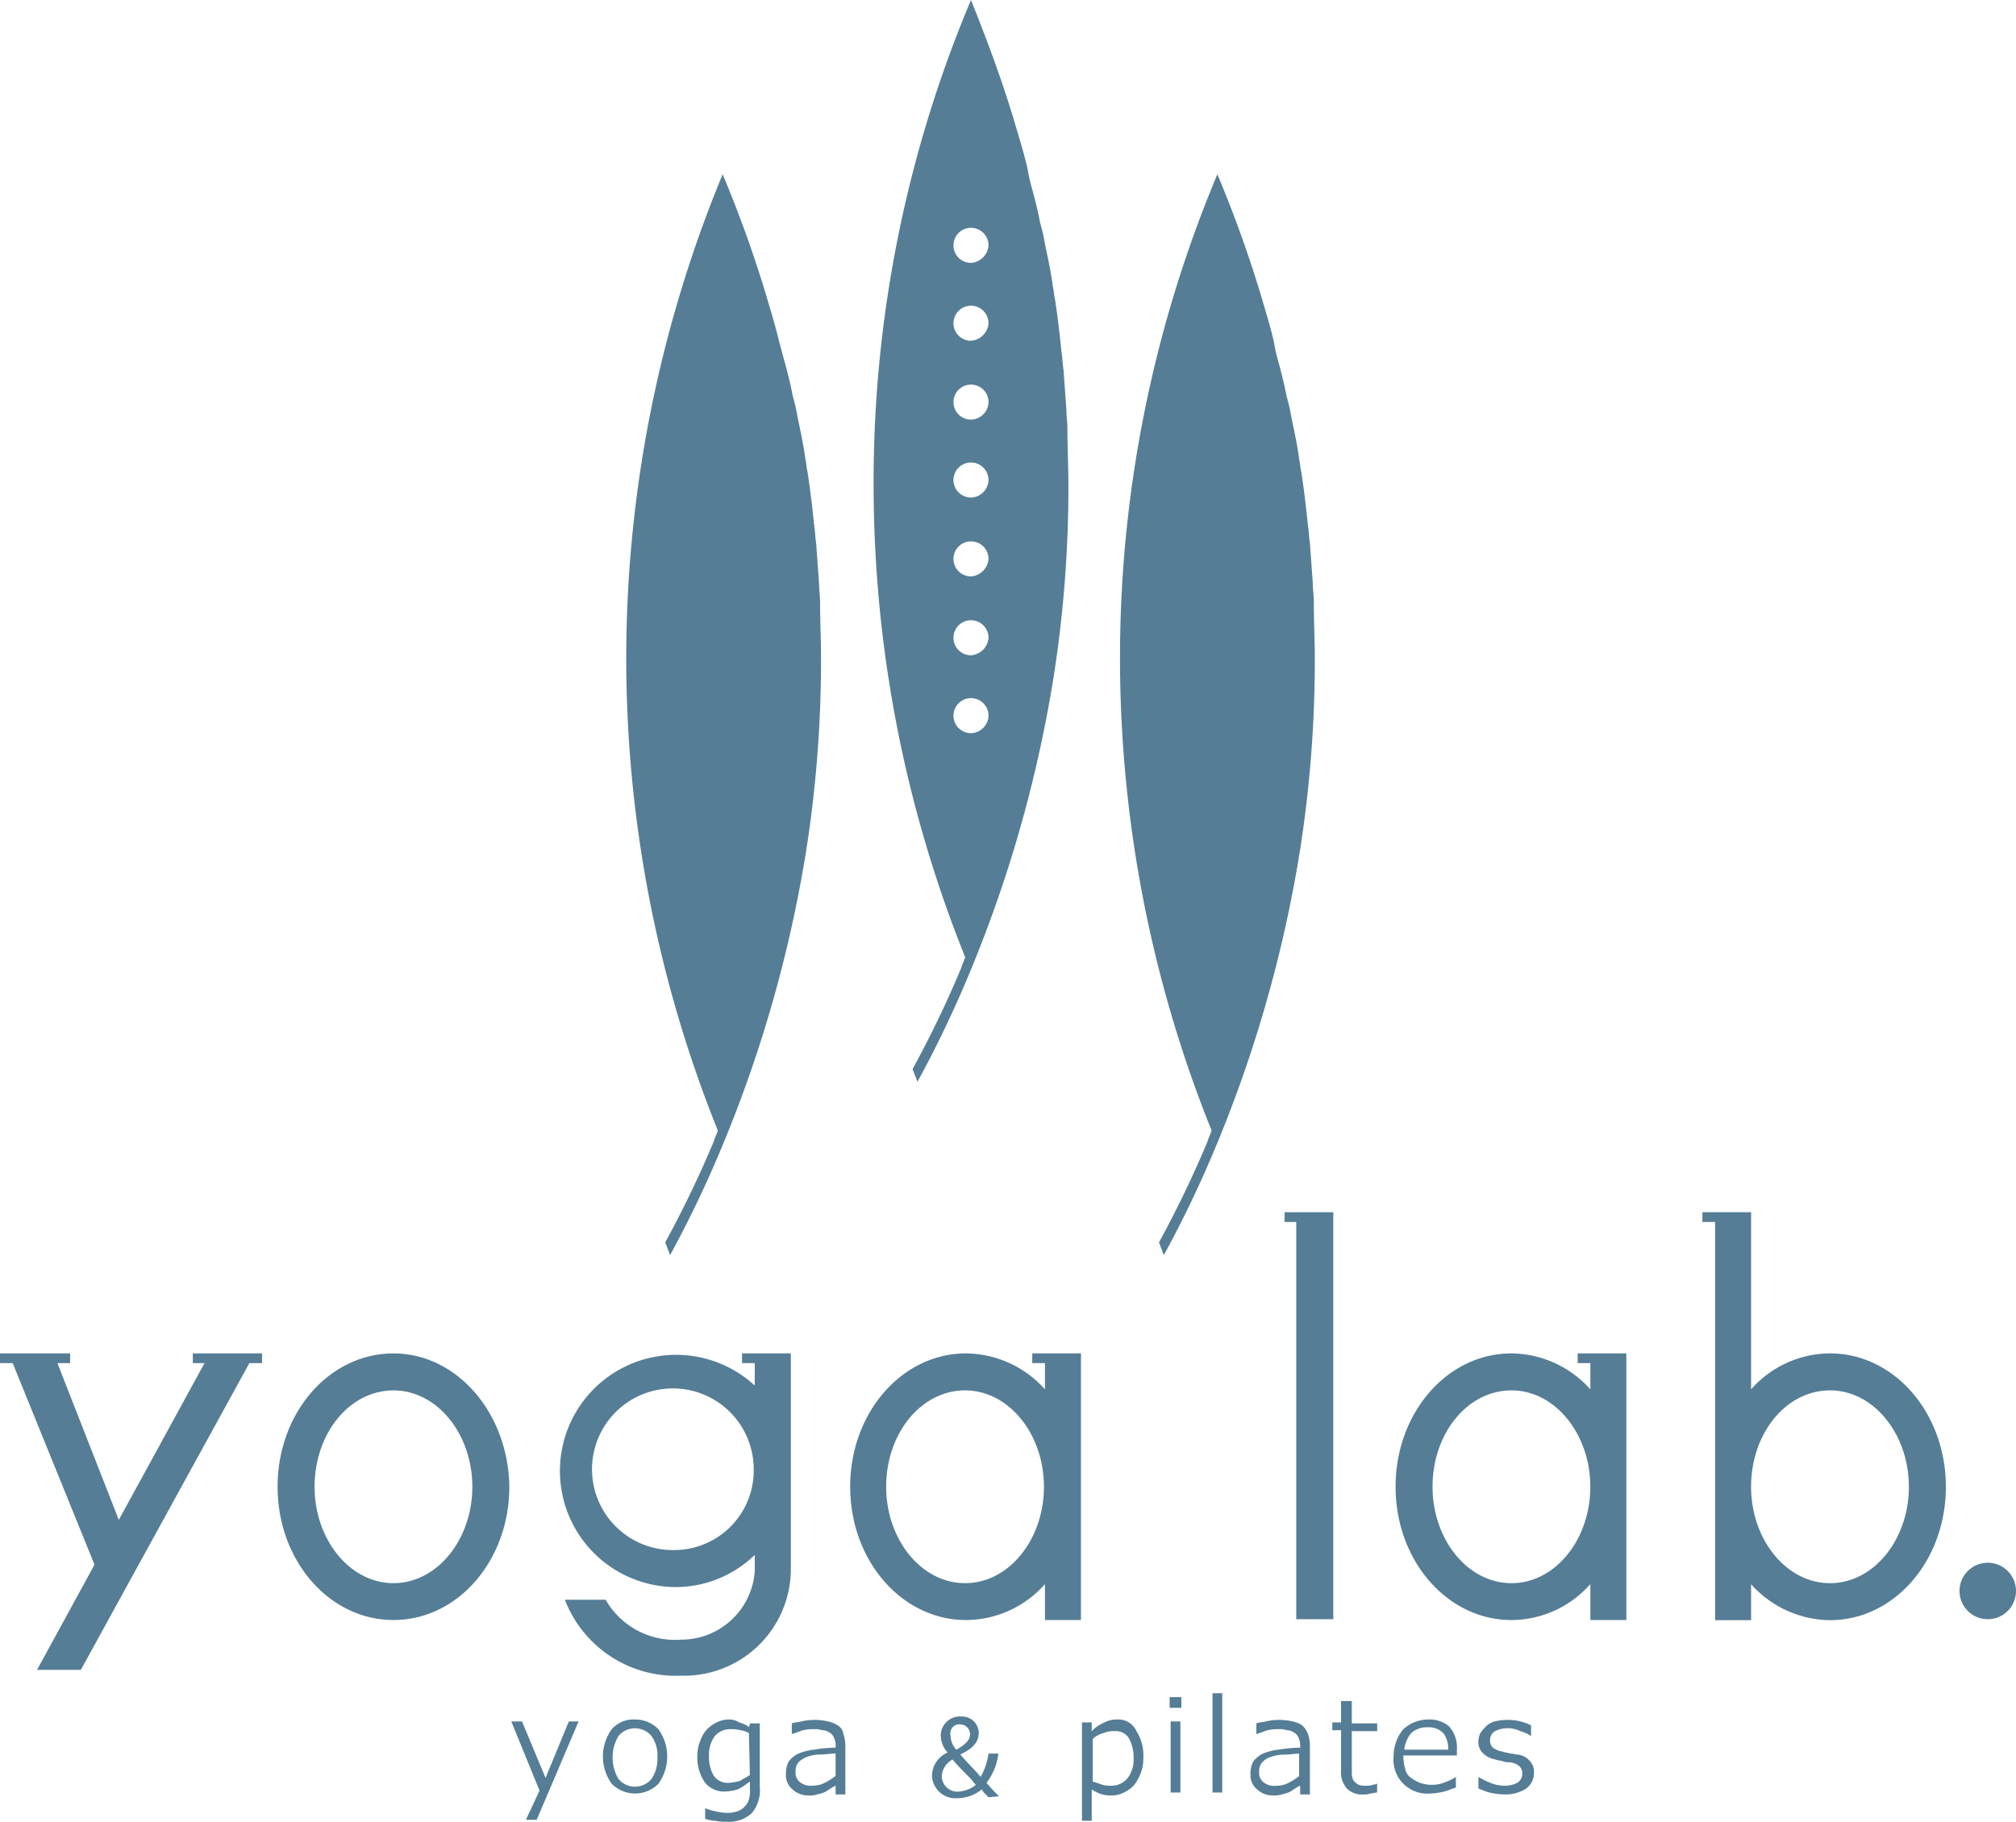 <svg id="logo" xmlns="http://www.w3.org/2000/svg" viewBox="0 0 95.241 86.085" width="95.241" height="86.085">
  <defs>
    <style>
      .cls-1 {
        fill: #557d96;
      }
    </style>
  </defs>
  <g id="グループ化_802" data-name="グループ化 802" transform="translate(29.585)">
    <path id="パス_3287" data-name="パス 3287" class="cls-1" d="M64.3,40.813a59.8,59.8,0,0,0,4.325,22.269c-.046.184-.138.322-.184.506a51.04,51.04,0,0,1-2.3,4.785l.23.6a53.835,53.835,0,0,0,2.485-5.2,61.8,61.8,0,0,0,3.957-13.987,58.031,58.031,0,0,0,.69-8.972c0-.92-.046-1.794-.046-2.715,0-.276-.046-.552-.046-.828l-.138-1.932c-.046-.276-.046-.552-.092-.828-.092-.874-.184-1.7-.322-2.577-.046-.184-.046-.368-.092-.552-.092-.69-.23-1.334-.368-1.978a8.012,8.012,0,0,0-.23-1.012c-.092-.506-.23-1.058-.368-1.564-.092-.322-.184-.69-.276-1.012-.184-.782-.414-1.518-.644-2.3h0A58.118,58.118,0,0,0,68.855,17.9,59.865,59.865,0,0,0,64.3,40.813Z" transform="translate(-64.3 -9.664)"/>
    <path id="パス_3288" data-name="パス 3288" class="cls-1" d="M115,40.813a59.8,59.8,0,0,0,4.325,22.269c-.046.184-.138.322-.184.506a51.038,51.038,0,0,1-2.3,4.785l.23.6a53.837,53.837,0,0,0,2.485-5.2,61.8,61.8,0,0,0,3.957-13.987,58.029,58.029,0,0,0,.69-8.972c0-.92-.046-1.794-.046-2.715,0-.276-.046-.552-.046-.828l-.138-1.932c-.046-.276-.046-.552-.092-.828-.092-.874-.184-1.7-.322-2.577-.046-.184-.046-.368-.092-.552-.092-.69-.23-1.334-.368-1.978a8.014,8.014,0,0,0-.23-1.012c-.092-.506-.23-1.058-.368-1.564a8.014,8.014,0,0,1-.23-1.012c-.184-.782-.414-1.518-.644-2.3h0A58.122,58.122,0,0,0,119.6,17.9,59.041,59.041,0,0,0,115,40.813Z" transform="translate(-91.673 -9.664)"/>
    <path id="パス_3289" data-name="パス 3289" class="cls-1" d="M98.856,20.244c0-.276-.046-.552-.046-.828l-.138-1.932c-.046-.276-.046-.552-.092-.828-.092-.874-.184-1.7-.322-2.577-.046-.184-.046-.368-.092-.552-.092-.69-.23-1.334-.368-1.978a8.012,8.012,0,0,0-.23-1.012c-.092-.506-.23-1.058-.368-1.564a8.013,8.013,0,0,1-.23-1.012c-.184-.782-.414-1.518-.644-2.3C95.727,3.681,95.037,1.84,94.3,0a58.608,58.608,0,0,0-4.6,22.959,59.8,59.8,0,0,0,4.325,22.269c-.046.184-.138.322-.184.506a51.04,51.04,0,0,1-2.3,4.785l.23.6a53.836,53.836,0,0,0,2.485-5.2,61.8,61.8,0,0,0,3.957-13.987,58.031,58.031,0,0,0,.69-8.972C98.9,22.039,98.856,21.119,98.856,20.244ZM94.3,34.646a.828.828,0,1,1,.828-.828A.854.854,0,0,1,94.3,34.646Zm0-3.681a.828.828,0,1,1,.828-.828A.89.89,0,0,1,94.3,30.965Zm0-3.727a.828.828,0,1,1,.828-.828A.89.89,0,0,1,94.3,27.238Zm0-3.727a.828.828,0,1,1,.828-.828A.854.854,0,0,1,94.3,23.511Zm0-3.681A.828.828,0,1,1,95.129,19,.855.855,0,0,1,94.3,19.83Zm0-3.727a.828.828,0,1,1,.828-.828A.89.89,0,0,1,94.3,16.1Zm0-3.681a.828.828,0,1,1,.828-.828A.89.89,0,0,1,94.3,12.423Z" transform="translate(-78.013)"/>
  </g>
  <g id="グループ化_805" data-name="グループ化 805" transform="translate(0 57.283)">
    <g id="グループ化_803" data-name="グループ化 803">
      <path id="パス_3290" data-name="パス 3290" class="cls-1" d="M33.975,139c-3.037,0-5.475,2.807-5.475,6.3s2.439,6.3,5.475,6.3,5.475-2.807,5.475-6.3C39.4,141.807,36.966,139,33.975,139Zm0,10.858c-2.07,0-3.727-2.07-3.727-4.555,0-2.531,1.656-4.555,3.727-4.555s3.727,2.07,3.727,4.555S36.046,149.858,33.975,149.858Z" transform="translate(-15.387 -132.329)"/>
      <path id="パス_3291" data-name="パス 3291" class="cls-1" d="M9.11,139v.46h.552l-4.049,7.408-2.9-7.408h.6V139H0v.46H.6l3.865,9.524-2.715,4.969h2.07l7.96-14.493h.6V139Z" transform="translate(0 -132.329)"/>
      <path id="パス_3292" data-name="パス 3292" class="cls-1" d="M66.1,139v.46h.6v1.058a5.487,5.487,0,1,0-3.727,9.524,5.368,5.368,0,0,0,3.727-1.518v.782a3.482,3.482,0,0,1-3.5,3.221,3.768,3.768,0,0,1-3.543-1.886H57.73a5.611,5.611,0,0,0,5.475,3.589,5.051,5.051,0,0,0,5.2-4.923V139Zm-3.175,9.294a3.82,3.82,0,1,1,3.727-3.819A3.761,3.761,0,0,1,62.929,148.294Z" transform="translate(-31.044 -132.329)"/>
      <path id="パス_3293" data-name="パス 3293" class="cls-1" d="M95.9,139v.46h.6V140.7a5.066,5.066,0,0,0-3.727-1.7c-3.037,0-5.475,2.807-5.475,6.3s2.439,6.3,5.475,6.3a4.991,4.991,0,0,0,3.727-1.7v1.7h1.7V139Zm-3.175,10.858c-2.07,0-3.727-2.07-3.727-4.555,0-2.531,1.656-4.555,3.727-4.555s3.727,2.07,3.727,4.555S94.8,149.858,92.729,149.858Z" transform="translate(-47.133 -132.329)"/>
      <path id="パス_3294" data-name="パス 3294" class="cls-1" d="M180.827,131.171a4.991,4.991,0,0,0-3.727,1.7V124.5h-2.3v.46h.6v18.818h1.7v-1.7a5.066,5.066,0,0,0,3.727,1.7c3.037,0,5.475-2.807,5.475-6.3S183.864,131.171,180.827,131.171Zm0,10.858c-2.07,0-3.727-2.07-3.727-4.555,0-2.531,1.656-4.555,3.727-4.555s3.727,2.07,3.727,4.555S182.9,142.03,180.827,142.03Z" transform="translate(-94.374 -124.5)"/>
      <path id="パス_3295" data-name="パス 3295" class="cls-1" d="M134.2,124.5h-2.3v.46h.552v18.772H134.2Z" transform="translate(-71.213 -124.5)"/>
      <path id="パス_3296" data-name="パス 3296" class="cls-1" d="M151.9,139v.46h.6V140.7a5.066,5.066,0,0,0-3.727-1.7c-3.037,0-5.475,2.807-5.475,6.3s2.439,6.3,5.475,6.3a4.991,4.991,0,0,0,3.727-1.7v1.7h1.7V139Zm-3.129,10.858c-2.07,0-3.727-2.07-3.727-4.555,0-2.531,1.656-4.555,3.727-4.555s3.727,2.07,3.727,4.555S150.846,149.858,148.775,149.858Z" transform="translate(-77.367 -132.329)"/>
      <path id="パス_3297" data-name="パス 3297" class="cls-1" d="M203.869,161.834a1.334,1.334,0,1,1-1.334-1.334A1.335,1.335,0,0,1,203.869,161.834Z" transform="translate(-108.628 -143.936)"/>
    </g>
    <g id="グループ化_804" data-name="グループ化 804" transform="translate(24.155 22.729)">
      <path id="パス_3298" data-name="パス 3298" class="cls-1" d="M98.875,180.073a7.091,7.091,0,0,1-.6-.644,2.776,2.776,0,0,0,.552-1.334v-.046h-.46a3.1,3.1,0,0,1-.368,1.1c-.276-.322-.69-.736-.966-1.058.6-.276.874-.6.874-1.012a.787.787,0,0,0-.828-.782.905.905,0,0,0-.966.92,1.243,1.243,0,0,0,.322.782,1.215,1.215,0,0,0-.736,1.1,1.107,1.107,0,0,0,1.2,1.058,1.86,1.86,0,0,0,1.15-.414l.092.138.23.23h0l.506-.046Zm-1.84-3.4a.458.458,0,0,1,.46.46c0,.322-.276.506-.644.736a1.015,1.015,0,0,1-.276-.69A.422.422,0,0,1,97.034,176.668Zm-.092,3.175a.739.739,0,0,1-.782-.736.958.958,0,0,1,.506-.782c.276.322.6.644.828.874.092.092.184.23.276.322A1.433,1.433,0,0,1,96.942,179.843Z" transform="translate(-75.824 -175.196)"/>
      <path id="パス_3299" data-name="パス 3299" class="cls-1" d="M53.006,176.8H52.5l1.334,3.267-.644,1.38H53.7l1.978-4.647h-.46l-1.1,2.669Z" transform="translate(-52.5 -175.466)"/>
      <path id="パス_3300" data-name="パス 3300" class="cls-1" d="M63.418,176.6a1.364,1.364,0,0,0-1.1.46,2.211,2.211,0,0,0,0,2.577,1.555,1.555,0,0,0,2.208,0,2.211,2.211,0,0,0,0-2.577A1.524,1.524,0,0,0,63.418,176.6Zm.782,2.807a1.015,1.015,0,0,1-1.564,0,1.994,1.994,0,0,1,0-2.024,1.015,1.015,0,0,1,1.564,0,1.563,1.563,0,0,1,.276,1.012A1.653,1.653,0,0,1,64.2,179.407Z" transform="translate(-57.575 -175.358)"/>
      <path id="パス_3301" data-name="パス 3301" class="cls-1" d="M73.072,176.6a1.225,1.225,0,0,0-.552.138,1.653,1.653,0,0,0-.46.322,1.592,1.592,0,0,0-.322.552,1.908,1.908,0,0,0-.138.736,2.094,2.094,0,0,0,.368,1.242,1.158,1.158,0,0,0,.92.414,2.331,2.331,0,0,0,.6-.092,2.249,2.249,0,0,0,.506-.322l.092-.046v.414a1.274,1.274,0,0,1-.046.414.742.742,0,0,1-.184.322.825.825,0,0,1-.322.23,1.654,1.654,0,0,1-.506.092,3.107,3.107,0,0,1-.644-.092,2.139,2.139,0,0,1-.414-.138v.506a1.635,1.635,0,0,0,.46.092,2.24,2.24,0,0,0,.552.046,1.573,1.573,0,0,0,1.2-.414,1.678,1.678,0,0,0,.368-1.242v-2.991h-.46l-.046.184-.046-.046a1.635,1.635,0,0,0-.414-.184A.928.928,0,0,0,73.072,176.6Zm.966.644h0l.046,1.978h0c-.138.092-.322.184-.46.276a2.373,2.373,0,0,1-.506.092.806.806,0,0,1-.736-.322,1.692,1.692,0,0,1-.23-.92,1.51,1.51,0,0,1,.276-.966.948.948,0,0,1,.782-.322,1.273,1.273,0,0,1,.414.046A1.059,1.059,0,0,1,74.039,177.244Z" transform="translate(-62.812 -175.358)"/>
      <path id="パス_3302" data-name="パス 3302" class="cls-1" d="M83.139,176.9a1.378,1.378,0,0,0-.46-.184,2.811,2.811,0,0,0-1.242,0c-.184.046-.322.046-.46.092v.506c.184-.046.368-.138.552-.184a2.062,2.062,0,0,1,.506-.046,1.013,1.013,0,0,1,.368.046.665.665,0,0,1,.322.092.554.554,0,0,1,.23.23.867.867,0,0,1,.092.368v.138H83a6.863,6.863,0,0,0-.966.092,2.863,2.863,0,0,0-.736.184,1.253,1.253,0,0,0-.46.368,1.151,1.151,0,0,0-.138.6.858.858,0,0,0,.322.736,1.045,1.045,0,0,0,.736.276,1.021,1.021,0,0,0,.414-.046,2.936,2.936,0,0,0,.322-.092,1.006,1.006,0,0,0,.23-.138c.092-.046.138-.092.23-.138l.092-.046v.414h.46v-2.3a1.716,1.716,0,0,0-.092-.552A.563.563,0,0,0,83.139,176.9Zm-.092,2.393h0a3.1,3.1,0,0,1-.506.322,1.274,1.274,0,0,1-.6.138.781.781,0,0,1-.6-.184.573.573,0,0,1-.184-.506.591.591,0,0,1,.184-.46,1.207,1.207,0,0,1,.414-.23,1.8,1.8,0,0,1,.6-.092c.23,0,.46-.046.644-.046h.046Z" transform="translate(-67.725 -175.385)"/>
      <path id="パス_3303" data-name="パス 3303" class="cls-1" d="M112.756,176.6a1.274,1.274,0,0,0-.6.138,1.9,1.9,0,0,0-.506.322l-.092.092v-.414h-.46v4.647h.46v-1.472l.092.046a1.634,1.634,0,0,0,.414.184,1.565,1.565,0,0,0,.46.046,1.225,1.225,0,0,0,.552-.138,1.653,1.653,0,0,0,.46-.322,2.176,2.176,0,0,0,.322-.552,1.907,1.907,0,0,0,.138-.736,2.141,2.141,0,0,0-.322-1.288A.937.937,0,0,0,112.756,176.6Zm.506,2.761a.983.983,0,0,1-.782.368,1.273,1.273,0,0,1-.414-.046l-.414-.138h-.046V177.52h0a1.1,1.1,0,0,1,.506-.276,1.079,1.079,0,0,1,.506-.092.726.726,0,0,1,.69.322,1.87,1.87,0,0,1,.23.966A1.46,1.46,0,0,1,113.262,179.361Z" transform="translate(-84.138 -175.358)"/>
      <rect id="長方形_196" data-name="長方形 196" class="cls-1" width="0.46" height="3.359" transform="translate(31.149 1.334)"/>
      <rect id="長方形_197" data-name="長方形 197" class="cls-1" width="0.552" height="0.506" transform="translate(31.103 0.184)"/>
      <rect id="長方形_198" data-name="長方形 198" class="cls-1" width="0.46" height="4.693" transform="translate(33.127)"/>
      <path id="パス_3304" data-name="パス 3304" class="cls-1" d="M130.839,176.9a1.378,1.378,0,0,0-.46-.184,2.811,2.811,0,0,0-1.242,0c-.184.046-.322.046-.46.092v.506c.184-.046.368-.138.552-.184a2.062,2.062,0,0,1,.506-.046,1.012,1.012,0,0,1,.368.046.665.665,0,0,1,.322.092.554.554,0,0,1,.23.23.867.867,0,0,1,.092.368v.138H130.7a6.863,6.863,0,0,0-.966.092,2.863,2.863,0,0,0-.736.184,1.253,1.253,0,0,0-.46.368,1.151,1.151,0,0,0-.138.6.858.858,0,0,0,.322.736,1.045,1.045,0,0,0,.736.276,1.021,1.021,0,0,0,.414-.046,2.935,2.935,0,0,0,.322-.092,1.007,1.007,0,0,0,.23-.138c.092-.046.138-.092.23-.138l.092-.046v.414h.46v-2.3a1.716,1.716,0,0,0-.092-.552A1.061,1.061,0,0,0,130.839,176.9ZM130.7,179.3h0a3.1,3.1,0,0,1-.506.322,1.274,1.274,0,0,1-.6.138.781.781,0,0,1-.6-.184.573.573,0,0,1-.184-.506.591.591,0,0,1,.184-.46.89.89,0,0,1,.414-.23,1.8,1.8,0,0,1,.6-.092c.23,0,.46-.046.644-.046h.046V179.3Z" transform="translate(-93.478 -175.385)"/>
      <path id="パス_3305" data-name="パス 3305" class="cls-1" d="M137.674,174.7h-.46v1.012H136.8v.368h.414v1.886a1.172,1.172,0,0,0,.276.874,1.012,1.012,0,0,0,.782.276.782.782,0,0,0,.322-.046c.092,0,.23-.046.322-.046v-.414c-.046,0-.092.046-.184.046a.783.783,0,0,1-.322.046.791.791,0,0,1-.368-.046.807.807,0,0,1-.23-.184.665.665,0,0,1-.092-.322v-2.024h1.2v-.368h-1.2V174.7Z" transform="translate(-98.013 -174.332)"/>
      <path id="パス_3306" data-name="パス 3306" class="cls-1" d="M144.756,176.6a1.749,1.749,0,0,0-1.2.46,2,2,0,0,0-.46,1.288,1.6,1.6,0,0,0,1.748,1.748,3.106,3.106,0,0,0,.644-.092c.184-.046.368-.138.552-.184v-.506a2.121,2.121,0,0,1-.46.23,1.667,1.667,0,0,1-1.242.046,1.863,1.863,0,0,1-.414-.23.67.67,0,0,1-.276-.414,2.331,2.331,0,0,1-.092-.6V178.3h2.531v-.276a1.515,1.515,0,0,0-.368-1.1A1.426,1.426,0,0,0,144.756,176.6Zm-1.15,1.426v-.046a1.512,1.512,0,0,1,.322-.736,1.082,1.082,0,0,1,.782-.276.971.971,0,0,1,.736.276,1.171,1.171,0,0,1,.23.736v.046Z" transform="translate(-101.415 -175.358)"/>
      <path id="パス_3307" data-name="パス 3307" class="cls-1" d="M153.64,178.283c-.092,0-.184-.046-.322-.046-.138-.046-.276-.046-.368-.092a1.068,1.068,0,0,1-.46-.184.453.453,0,0,1-.138-.368.483.483,0,0,1,.23-.414,1.356,1.356,0,0,1,1.2,0,1.7,1.7,0,0,1,.506.23V176.9a3.036,3.036,0,0,0-.506-.184,2.618,2.618,0,0,0-1.2,0,.89.89,0,0,0-.414.23,2,2,0,0,0-.276.322,1.083,1.083,0,0,0-.092.368.733.733,0,0,0,.184.552,1.07,1.07,0,0,0,.6.322c.092.046.23.046.368.092a.9.9,0,0,0,.322.046.865.865,0,0,1,.46.184.453.453,0,0,1,.138.368.483.483,0,0,1-.23.414,1.219,1.219,0,0,1-.644.138,1.624,1.624,0,0,1-.644-.138,3.064,3.064,0,0,1-.552-.276v.552c.138.046.322.138.506.184a3.13,3.13,0,0,0,.69.092,1.8,1.8,0,0,0,1.058-.276.894.894,0,0,0,.368-.736.733.733,0,0,0-.184-.552A.855.855,0,0,0,153.64,178.283Z" transform="translate(-106.112 -175.385)"/>
    </g>
  </g>
</svg>
